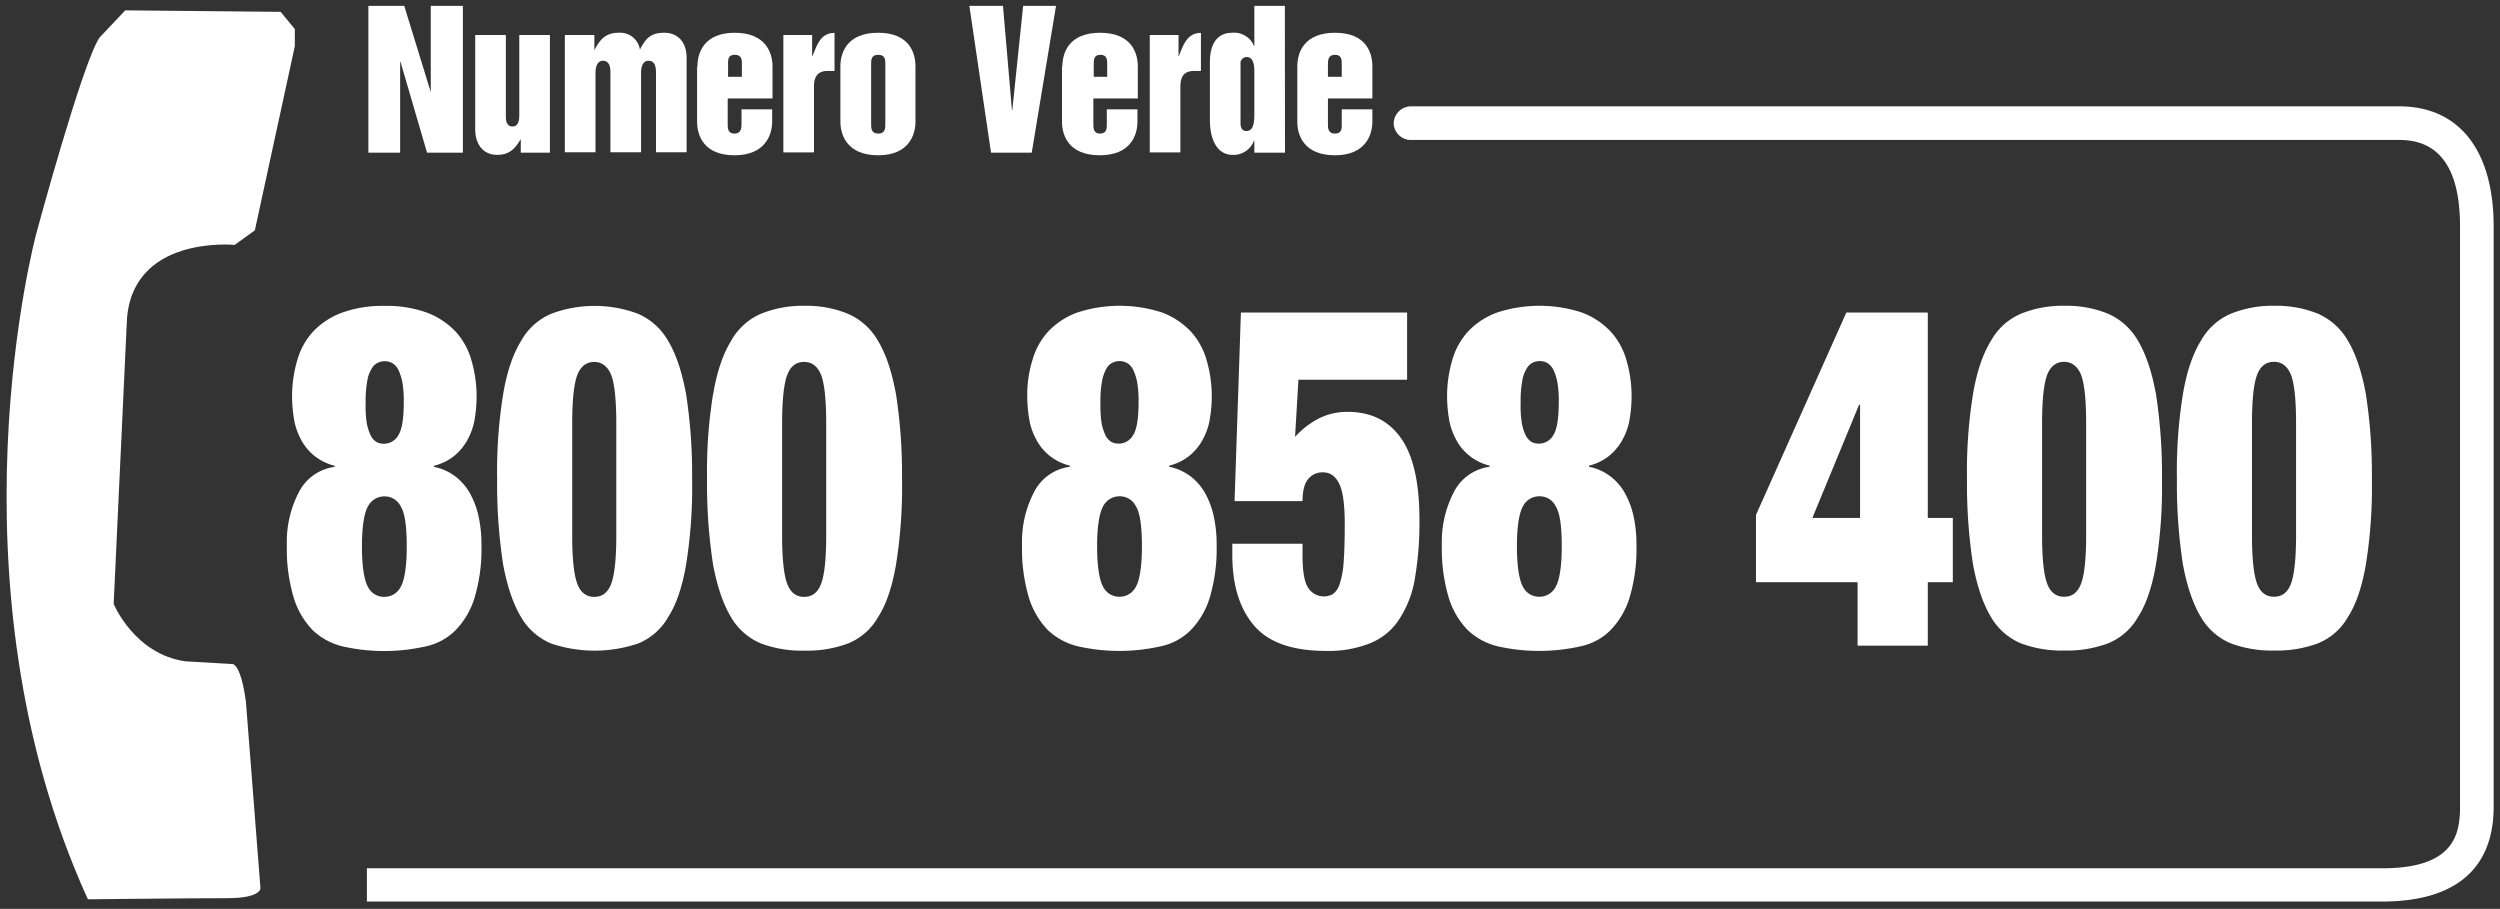 <svg xmlns="http://www.w3.org/2000/svg" id="Livello_1" data-name="Livello 1" viewBox="0 0 669.33 243.33"><rect x="0" y="0" width="669.33" height="243.33" fill="#333333" stroke="none"/><defs><style>.cls-1{fill:#fff;}</style></defs><title>Numero verde bianco</title><polygon class="cls-1" points="115.33 1.57 115.33 24.67 115.33 24.67 108.23 1.57 98.63 1.57 98.63 40.87 107.13 40.87 107.13 16.57 107.23 16.57 114.33 40.87 123.93 40.87 123.93 1.57 115.33 1.57"></polygon><path class="cls-1" d="M147.33,40.87h-7.9v-3.5h-.1c-1.5,2.6-3.1,4.1-6.2,4.1-3.9,0-5.9-3-5.9-6.8V9.37h8.2v21.5c0,1.1,0,3,1.8,3s1.8-2.3,1.8-3V9.37h8.2v31.5Z"></path><path class="cls-1" d="M151.23,9.37h7.9v3.9h.1c1.5-2.9,3.1-4.5,6.4-4.5a5.36,5.36,0,0,1,5.7,4.5c1.5-2.9,2.8-4.5,6.5-4.5,4,0,6,2.9,6,6.7v25.3h-8.2V19.67c0-1.1,0-3.4-2-3.4s-2,2.7-2,3.4v21.1h-8.2V19.67c0-1.1,0-3.4-2-3.4s-2,2.7-2,3.4v21.1h-8.2V9.37Z"></path><path class="cls-1" d="M209.63,9.37h7.8V15h.1c1.2-2.9,2.1-6.2,5.9-6.2V19h-1.9c-2.8,0-3.6,1.8-3.6,4v17.8h-8.2V9.37Z"></path><polygon class="cls-1" points="273.93 1.57 271.03 29.47 270.93 29.47 268.53 1.57 259.53 1.57 265.33 40.87 276.23 40.87 282.73 1.57 273.93 1.57"></polygon><path class="cls-1" d="M307.83,9.37h7.7V15h.1c1.1-2.9,2.2-6.2,5.9-6.2V19h-1.9c-2.8,0-3.6,1.8-3.6,4v17.8h-8.2Z"></path><path class="cls-1" d="M194.93,20.57h3.7v-3.4c0-1.1,0-2.5-1.9-2.5s-1.8,1.4-1.8,2.5v3.4Zm-8.2-2.8c0-3.7,1.8-9,10-9s10.1,5.3,10.1,9v8.6h-12v6.8c0,1.1,0,2.6,1.8,2.6s1.9-1.5,1.9-2.6v-3.9h8.2v3.3c0,3.6-1.9,9-10.1,9s-10-5.3-10-9V17.77Z"></path><path class="cls-1" d="M233.23,33.17c0,1.1,0,2.6,1.9,2.6s1.9-1.5,1.9-2.6v-16c0-1.1,0-2.5-1.9-2.5s-1.9,1.4-1.9,2.5ZM225,17.77c0-3.7,1.8-9,10.1-9s10,5.3,10,9v14.8c0,3.6-1.8,9-10,9s-10.1-5.3-10.1-9Z"></path><path class="cls-1" d="M335.83,19.17c0-1.9-.3-3.9-2.1-3.9a1.67,1.67,0,0,0-1.6,1.9v15.9c0,1.6.8,2,1.6,2,2.1,0,2.1-2.9,2.1-5.1Zm8.2,21.7h-8.2v-3.2h-.1a5.87,5.87,0,0,1-5.7,3.8c-3.8,0-6.1-3.5-6.1-9.4V16.67c0-5,2-7.9,6-7.9a5.76,5.76,0,0,1,5.8,3.5h.1V1.57H344Z"></path><path class="cls-1" d="M355.53,20.57h3.7v-3.4c0-1.1,0-2.5-1.8-2.5s-1.9,1.4-1.9,2.5Zm-8.2-2.8c0-3.7,1.8-9,10.1-9s10,5.3,10,9v8.6h-11.9v6.8c0,1.1,0,2.6,1.9,2.6s1.8-1.5,1.8-2.6v-3.9h8.2v3.3c0,3.6-1.9,9-10,9-8.3,0-10.1-5.3-10.1-9Z"></path><path class="cls-1" d="M292.73,20.57h3.7v-3.4c0-1.1,0-2.5-1.8-2.5s-1.8,1.4-1.8,2.5v3.4Zm-8.3-2.8c0-3.7,1.8-9,10.1-9s10.1,5.3,10.1,9v8.6h-11.9v6.8c0,1.1,0,2.6,1.8,2.6s1.8-1.5,1.8-2.6v-3.9h8.2v3.3c0,3.6-1.8,9-10.1,9s-10.1-5.3-10.1-9V17.77Z"></path><path class="cls-1" d="M23.53,240.77s28.1-.3,37.3-.3,8.9-2.7,8.9-2.7l-3.9-50c-1.5-10.8-3.8-10-3.8-10l-12.3-.7c-13.8-1.9-19.3-15.4-19.3-15.4l3.5-75c.7-23.9,28.9-21.1,28.9-21.1l5.4-3.9,10.7-49.3V7.77l-3.8-4.6-41.6-.4-6.9,7.3C22,17,9.73,62.47,9.73,62.47s-25.1,92.9,13.8,178.3"></path><path class="cls-1" d="M98.23,241.37h539.5c24.8,0,29.9-13.8,29.9-25.3V60.67c0-20.5-9.3-32.2-25.3-32.2H377.93a4.67,4.67,0,0,0-4.8,4.5,4.61,4.61,0,0,0,4.8,4.5h264.5c10.8,0,16.2,7.8,16.2,23.2v155.5c0,8.1-2.4,16.3-20.9,16.3H98.23Z"></path><path class="cls-1" d="M584.43,105.57c1-6,2.6-10.7,4.8-14.3a16.69,16.69,0,0,1,8.1-7.3,29.65,29.65,0,0,1,11.6-2.1,29.31,29.31,0,0,1,11.6,2.1,17.19,17.19,0,0,1,8.1,7.3c2.1,3.5,3.7,8.3,4.8,14.3a140.84,140.84,0,0,1,1.6,22.7,130.67,130.67,0,0,1-1.6,22.8c-1,5.9-2.6,10.7-4.8,14.1a16.25,16.25,0,0,1-8.1,7.1,31.71,31.71,0,0,1-11.6,1.9,31.34,31.34,0,0,1-11.6-1.9,16.74,16.74,0,0,1-8.1-7.1q-3.15-5.25-4.8-14.1a141.29,141.29,0,0,1-1.6-22.8,129.43,129.43,0,0,1,1.6-22.7m19.9,50.8c.9,2.3,2.4,3.4,4.5,3.4s3.6-1.1,4.5-3.4,1.4-6.6,1.4-13v-30.1c0-6.4-.5-10.8-1.4-13s-2.4-3.4-4.5-3.4-3.6,1.1-4.5,3.4-1.4,6.6-1.4,13v30.1c0,6.4.5,10.7,1.4,13m-76.1-50.8c1-6,2.6-10.7,4.8-14.3a16.69,16.69,0,0,1,8.1-7.3,29.65,29.65,0,0,1,11.6-2.1,29.31,29.31,0,0,1,11.6,2.1,17.19,17.19,0,0,1,8.1,7.3c2.1,3.5,3.7,8.3,4.8,14.3a140.84,140.84,0,0,1,1.6,22.7,130.67,130.67,0,0,1-1.6,22.8c-1,5.9-2.6,10.7-4.8,14.1a16.25,16.25,0,0,1-8.1,7.1,31.71,31.71,0,0,1-11.6,1.9,31.34,31.34,0,0,1-11.6-1.9,16.74,16.74,0,0,1-8.1-7.1q-3.15-5.25-4.8-14.1a141.29,141.29,0,0,1-1.6-22.8,129.41,129.41,0,0,1,1.6-22.7m19.9,50.8c.9,2.3,2.4,3.4,4.5,3.4s3.6-1.1,4.5-3.4,1.4-6.6,1.4-13v-30.1c0-6.4-.5-10.8-1.4-13s-2.5-3.4-4.5-3.4-3.6,1.1-4.5,3.4-1.4,6.6-1.4,13v30.1c0,6.4.5,10.7,1.4,13m-50.2-48h-.2l-12.5,30.3H498v-30.3Zm-3.6-24.7h21.8v55h6.7v17.2h-6.7v17h-18.8v-17h-27.2v-18Zm-93.2,89.4a17.71,17.71,0,0,1-8.2-4.4,21.55,21.55,0,0,1-5.1-8.8,45.79,45.79,0,0,1-1.8-14,28.82,28.82,0,0,1,3.2-14.1,12.61,12.61,0,0,1,9.6-6.8v-.3a14.07,14.07,0,0,1-5.6-2.8,13.64,13.64,0,0,1-3.5-4.4,17.19,17.19,0,0,1-1.8-5.4,37.85,37.85,0,0,1-.5-5.8,34.31,34.31,0,0,1,1.4-9.9,18.78,18.78,0,0,1,4.3-7.7,20.18,20.18,0,0,1,7.7-5,36.68,36.68,0,0,1,22.7,0,20.57,20.57,0,0,1,7.6,5,18.78,18.78,0,0,1,4.3,7.7,34.31,34.31,0,0,1,1.4,9.9,36.79,36.79,0,0,1-.5,5.8,17.2,17.2,0,0,1-1.8,5.4,14.8,14.8,0,0,1-3.5,4.4,14,14,0,0,1-5.6,2.8v.3a14,14,0,0,1,5.9,2.7,14.87,14.87,0,0,1,3.9,4.7,22.69,22.69,0,0,1,2.2,6.2,34.78,34.78,0,0,1,.7,7.3,45.79,45.79,0,0,1-1.8,14,21.55,21.55,0,0,1-5.1,8.8,16,16,0,0,1-8.2,4.4,50.56,50.56,0,0,1-21.9,0m6.3-59.8a13.52,13.52,0,0,0,1.1,3.4,4.41,4.41,0,0,0,1.6,1.7,4.48,4.48,0,0,0,2,.4,4.4,4.4,0,0,0,3.7-2.2c1-1.5,1.5-4.4,1.5-8.9a28.78,28.78,0,0,0-.4-5.5,14,14,0,0,0-1.1-3.3,4.41,4.41,0,0,0-1.6-1.7,4.25,4.25,0,0,0-4,0,3.79,3.79,0,0,0-1.6,1.7,8.5,8.5,0,0,0-1.1,3.3,27.49,27.49,0,0,0-.4,5.5,30.35,30.35,0,0,0,.3,5.6m.3,43.8a4.8,4.8,0,0,0,4.4,2.7,4.91,4.91,0,0,0,4.4-2.7c1-1.8,1.6-5.4,1.6-10.8s-.5-8.9-1.6-10.7a4.8,4.8,0,0,0-4.4-2.7,4.91,4.91,0,0,0-4.4,2.7c-1,1.8-1.6,5.4-1.6,10.7s.6,9,1.6,10.8m-31-73.4v18h-29.1l-.9,15.3a22.38,22.38,0,0,1,6.3-4.9,16.9,16.9,0,0,1,7.8-1.8c6.3,0,11,2.4,14.3,7.1s4.9,12,4.9,21.8a88.36,88.36,0,0,1-1.2,15.6,28.11,28.11,0,0,1-4.2,11,16.6,16.6,0,0,1-7.7,6.4,29.83,29.83,0,0,1-11.9,2.1c-8.9,0-15.3-2.2-19.2-6.7s-5.9-10.8-5.9-19v-3h18.8v3.1q0,6.45,1.5,8.7a5,5,0,0,0,6.6,1.7,5,5,0,0,0,1.8-2.6,23,23,0,0,0,1.1-5.9c.2-2.6.3-6,.3-10.4,0-5.1-.5-8.7-1.5-10.7s-2.4-3-4.3-3a4.9,4.9,0,0,0-4,1.8c-1,1.2-1.5,3.2-1.5,5.9h-18.2l1.7-50.5h44.5Zm-88,89.4a17.71,17.71,0,0,1-8.2-4.4,21.55,21.55,0,0,1-5.1-8.8,45.79,45.79,0,0,1-1.8-14,28.82,28.82,0,0,1,3.2-14.1,12.61,12.61,0,0,1,9.6-6.8v-.3a14.07,14.07,0,0,1-5.6-2.8,13.64,13.64,0,0,1-3.5-4.4,17.19,17.19,0,0,1-1.8-5.4,37.85,37.85,0,0,1-.5-5.8,31.19,31.19,0,0,1,1.4-9.9,18.78,18.78,0,0,1,4.3-7.7,20.18,20.18,0,0,1,7.7-5,36.68,36.68,0,0,1,22.7,0,20.57,20.57,0,0,1,7.6,5,18.78,18.78,0,0,1,4.3,7.7,34.31,34.31,0,0,1,1.4,9.9,36.79,36.79,0,0,1-.5,5.8,17.2,17.2,0,0,1-1.8,5.4,14.8,14.8,0,0,1-3.5,4.4,14,14,0,0,1-5.6,2.8v.3a14,14,0,0,1,5.9,2.7,14.87,14.87,0,0,1,3.9,4.7,22.69,22.69,0,0,1,2.2,6.2,34.78,34.78,0,0,1,.7,7.3,45.79,45.79,0,0,1-1.8,14,21.55,21.55,0,0,1-5.1,8.8,16,16,0,0,1-8.2,4.4,50.56,50.56,0,0,1-21.9,0m6.2-59.8a13.52,13.52,0,0,0,1.1,3.4,4.41,4.41,0,0,0,1.6,1.7,4.48,4.48,0,0,0,2,.4,4.4,4.4,0,0,0,3.7-2.2c1-1.5,1.5-4.4,1.5-8.9a28.78,28.78,0,0,0-.4-5.5,14,14,0,0,0-1.1-3.3,4.41,4.41,0,0,0-1.6-1.7,4.25,4.25,0,0,0-4,0,3.79,3.79,0,0,0-1.6,1.7,10.57,10.57,0,0,0-1.1,3.3,27.49,27.49,0,0,0-.4,5.5,30.35,30.35,0,0,0,.3,5.6m.4,43.8a4.8,4.8,0,0,0,4.4,2.7,4.91,4.91,0,0,0,4.4-2.7c1-1.8,1.6-5.4,1.6-10.8s-.5-8.9-1.6-10.7a4.8,4.8,0,0,0-4.4-2.7,4.91,4.91,0,0,0-4.4,2.7c-1,1.8-1.6,5.4-1.6,10.7s.6,9,1.6,10.8m-104.4-51.5c1-6,2.6-10.7,4.8-14.3a16.69,16.69,0,0,1,8.1-7.3,29.65,29.65,0,0,1,11.6-2.1A29.31,29.31,0,0,1,227,84a17.19,17.19,0,0,1,8.1,7.3c2.1,3.5,3.7,8.3,4.8,14.3a140.84,140.84,0,0,1,1.6,22.7,130.66,130.66,0,0,1-1.6,22.8c-1,5.9-2.6,10.7-4.8,14.1a16.25,16.25,0,0,1-8.1,7.1,31.71,31.71,0,0,1-11.6,1.9,31.34,31.34,0,0,1-11.6-1.9,16.74,16.74,0,0,1-8.1-7.1q-3.15-5.25-4.8-14.1a141.29,141.29,0,0,1-1.6-22.8,129.42,129.42,0,0,1,1.6-22.7m19.9,50.8c.9,2.3,2.4,3.4,4.5,3.4s3.6-1.1,4.5-3.4,1.4-6.6,1.4-13v-30.1c0-6.4-.5-10.8-1.4-13s-2.4-3.4-4.5-3.4-3.6,1.1-4.5,3.4-1.4,6.6-1.4,13v30.1c0,6.4.5,10.7,1.4,13m-76.1-50.8c1-6,2.6-10.7,4.8-14.3a16.69,16.69,0,0,1,8.1-7.3,33.09,33.09,0,0,1,23.2,0,17.19,17.19,0,0,1,8.1,7.3c2.1,3.5,3.7,8.3,4.8,14.3a140.84,140.84,0,0,1,1.6,22.7,130.66,130.66,0,0,1-1.6,22.8c-1,5.9-2.6,10.7-4.8,14.1a16.25,16.25,0,0,1-8.1,7.1,36.36,36.36,0,0,1-23.2,0,16.74,16.74,0,0,1-8.1-7.1q-3.15-5.25-4.8-14.1a141.29,141.29,0,0,1-1.6-22.8,129.42,129.42,0,0,1,1.6-22.7m19.9,50.8c.9,2.3,2.4,3.4,4.5,3.4s3.6-1.1,4.5-3.4,1.4-6.6,1.4-13v-30.1c0-6.4-.5-10.8-1.4-13s-2.5-3.4-4.5-3.4-3.6,1.1-4.5,3.4-1.4,6.6-1.4,13v30.1c0,6.4.5,10.7,1.4,13m-62.7,16.7a17.71,17.71,0,0,1-8.2-4.4,21.55,21.55,0,0,1-5.1-8.8,45.79,45.79,0,0,1-1.8-14,28.82,28.82,0,0,1,3.2-14.1,12.61,12.61,0,0,1,9.6-6.8v-.3a14.07,14.07,0,0,1-5.6-2.8,13.64,13.64,0,0,1-3.5-4.4,17.19,17.19,0,0,1-1.8-5.4,37.85,37.85,0,0,1-.5-5.8,34.31,34.31,0,0,1,1.4-9.9,18.78,18.78,0,0,1,4.3-7.7,20.18,20.18,0,0,1,7.7-5,31.51,31.51,0,0,1,11.3-1.8,31.71,31.71,0,0,1,11.4,1.8,20.57,20.57,0,0,1,7.6,5,18.78,18.78,0,0,1,4.3,7.7,34.31,34.31,0,0,1,1.4,9.9,36.79,36.79,0,0,1-.5,5.8,17.19,17.19,0,0,1-1.8,5.4,14.8,14.8,0,0,1-3.5,4.4,14,14,0,0,1-5.6,2.8v.3a14,14,0,0,1,5.9,2.7,14.87,14.87,0,0,1,3.9,4.7,22.69,22.69,0,0,1,2.2,6.2,34.78,34.78,0,0,1,.7,7.3,45.79,45.79,0,0,1-1.8,14,21.55,21.55,0,0,1-5.1,8.8,16,16,0,0,1-8.2,4.4,50.56,50.56,0,0,1-21.9,0m6.3-59.8a13.52,13.52,0,0,0,1.1,3.4,4.41,4.41,0,0,0,1.6,1.7,4.48,4.48,0,0,0,2,.4,4.4,4.4,0,0,0,3.7-2.2c1-1.5,1.5-4.4,1.5-8.9a28.79,28.79,0,0,0-.4-5.5,14,14,0,0,0-1.1-3.3,4.41,4.41,0,0,0-1.6-1.7,4.25,4.25,0,0,0-4,0,3.79,3.79,0,0,0-1.6,1.7,8.51,8.51,0,0,0-1.1,3.3,27.49,27.49,0,0,0-.4,5.5,30.35,30.35,0,0,0,.3,5.6m.3,43.8a4.8,4.8,0,0,0,4.4,2.7,4.91,4.91,0,0,0,4.4-2.7c1-1.8,1.6-5.4,1.6-10.8s-.5-8.9-1.6-10.7a4.8,4.8,0,0,0-4.4-2.7,4.91,4.91,0,0,0-4.4,2.7c-1,1.8-1.6,5.4-1.6,10.7s.6,9,1.6,10.8"></path></svg>